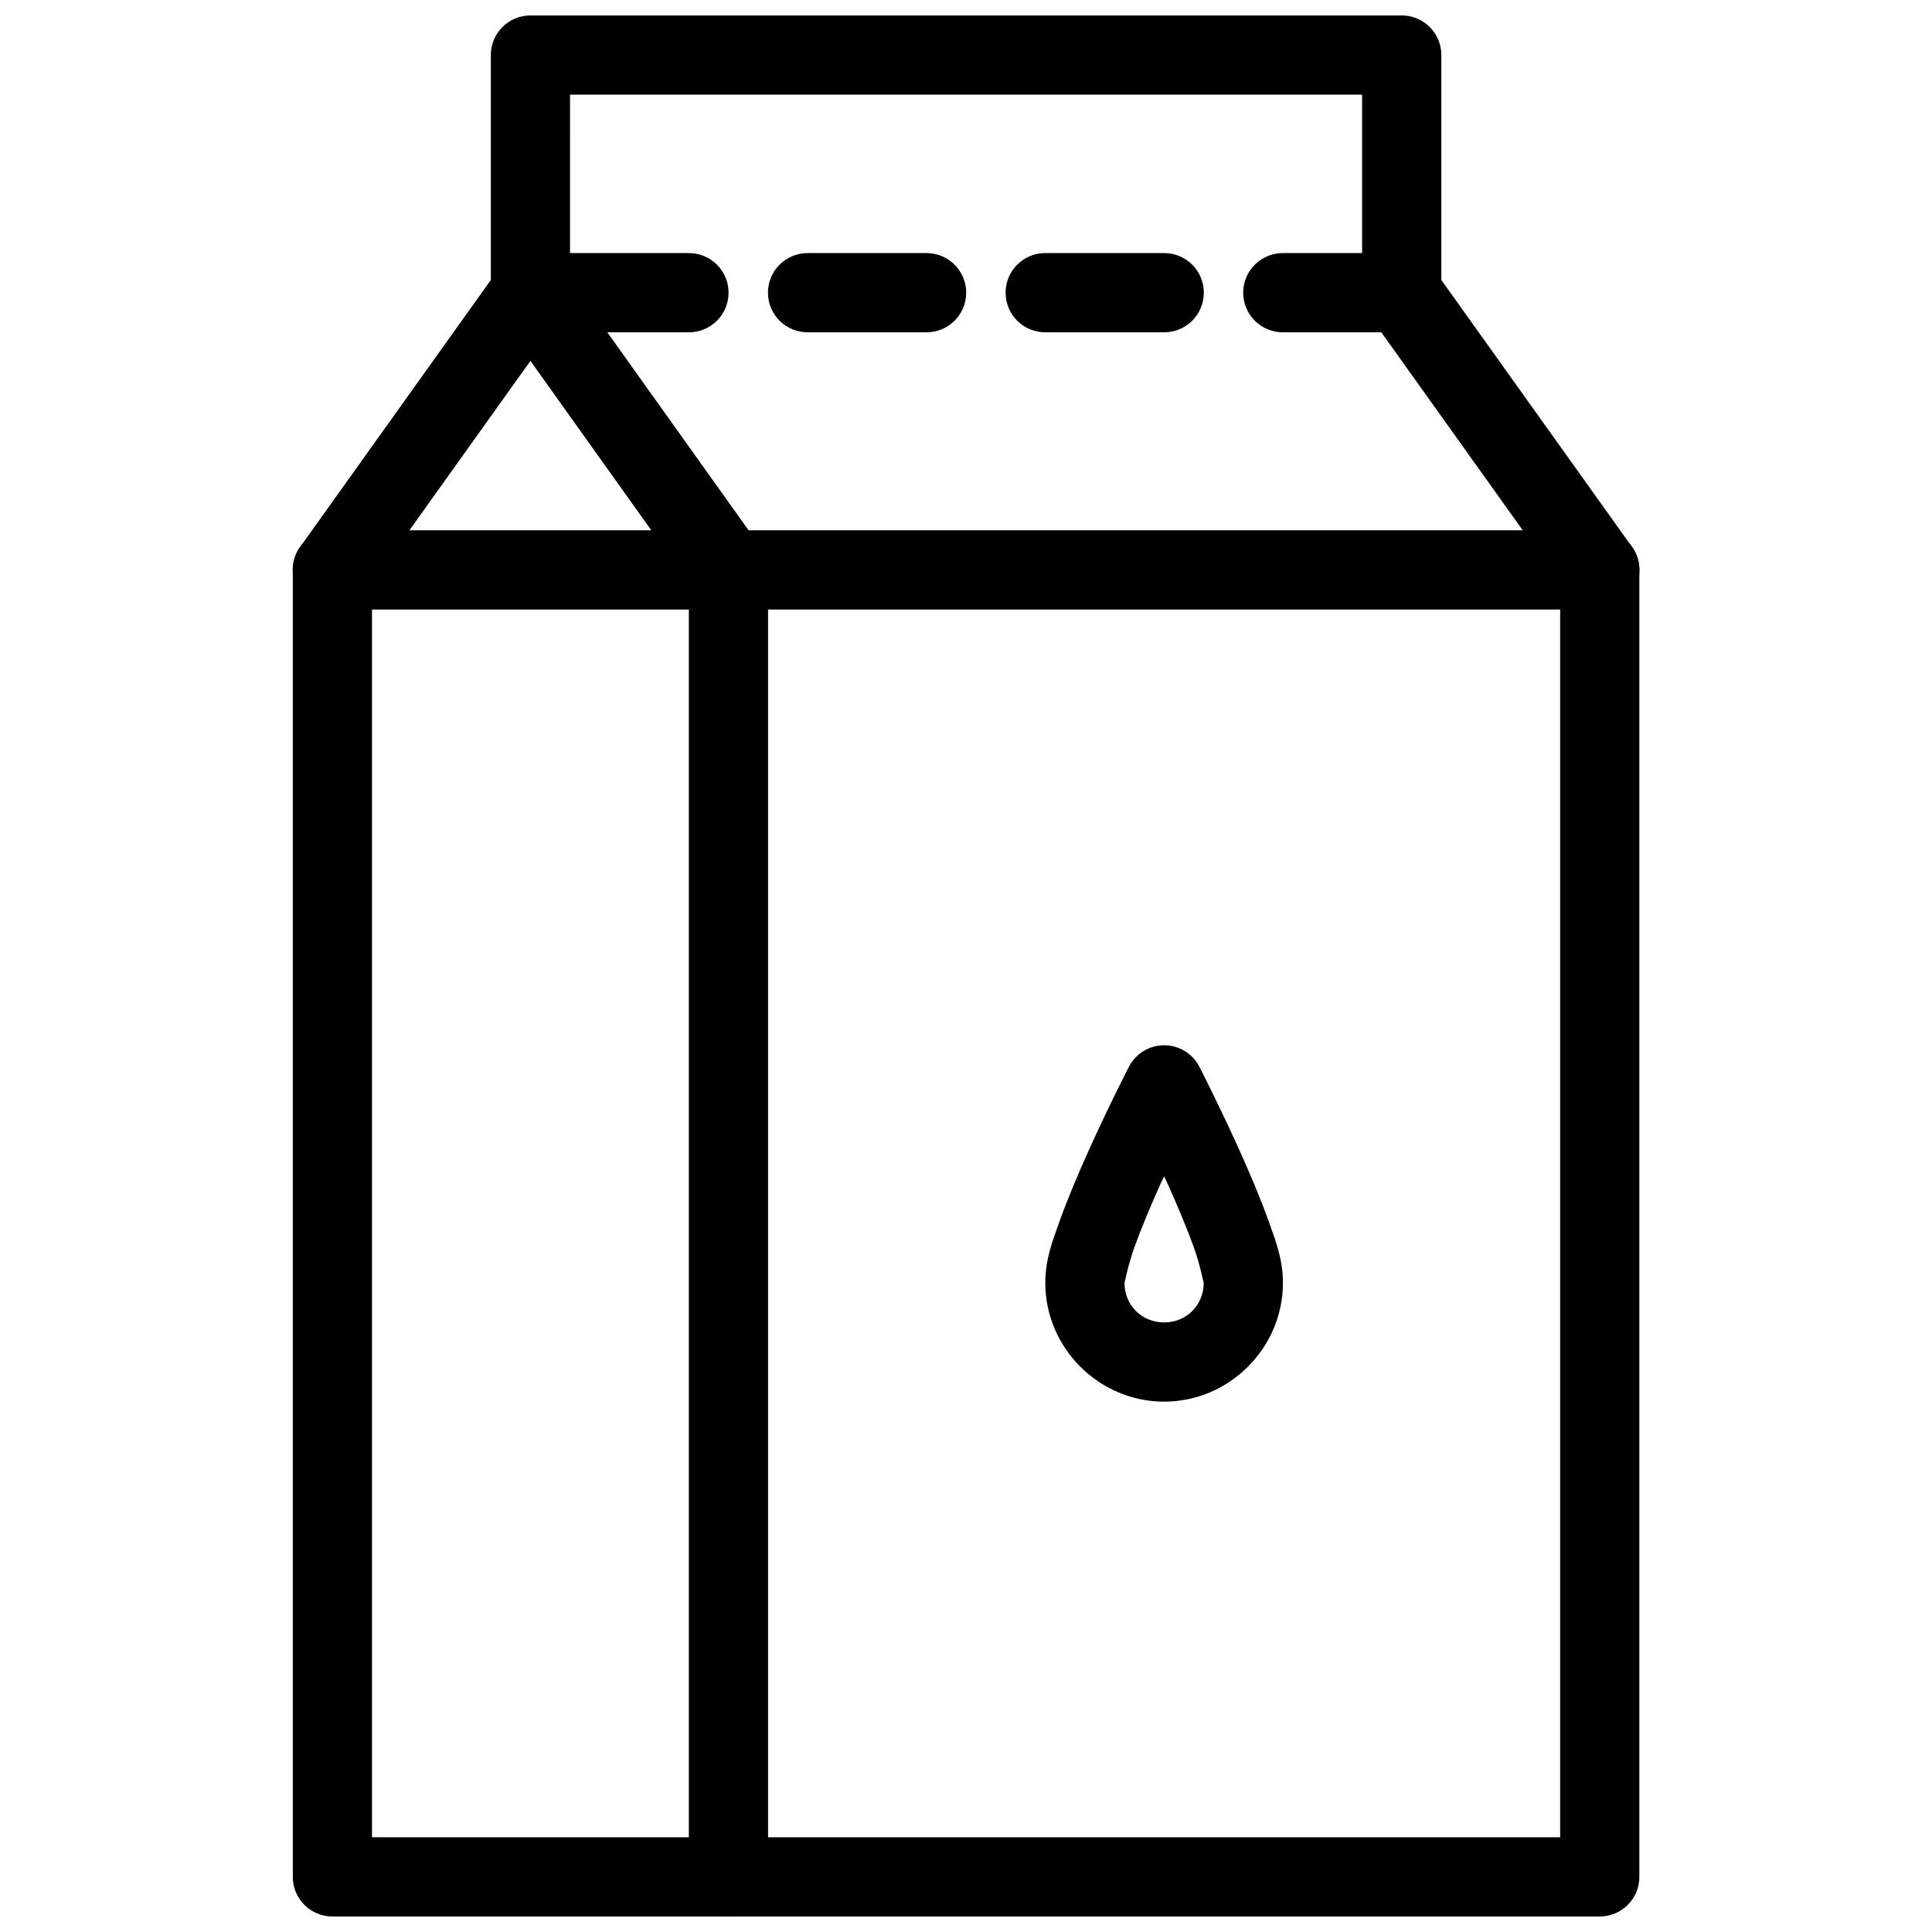<?xml version="1.0" encoding="UTF-8"?>
<!-- Uploaded to: SVG Repo, www.svgrepo.com, Generator: SVG Repo Mixer Tools -->
<svg width="800px" height="800px" version="1.1" viewBox="144 144 512 512" xmlns="http://www.w3.org/2000/svg">
 <defs>
  <clipPath id="b">
   <path d="m274 211h74v440.9h-74z"/>
  </clipPath>
  <clipPath id="a">
   <path d="m221 148.09h358v503.81h-358z"/>
  </clipPath>
 </defs>
 <g clip-path="url(#b)">
  <path d="m284.2 211.09c-3.887 0.141-7.379 2.418-9.07 5.922-1.691 3.5-1.309 7.648 0.992 10.785l50.43 70.684v342.78c-0.039 2.809 1.047 5.516 3.019 7.516 1.973 2 4.664 3.129 7.477 3.129 2.809 0 5.5-1.129 7.473-3.129 1.973-2 3.062-4.707 3.023-7.516v-346.14c-0.004-2.184-0.684-4.312-1.949-6.09l-52.395-73.43c-2.039-2.938-5.43-4.637-9-4.508z" fill-rule="evenodd"/>
 </g>
 <g clip-path="url(#a)">
  <path d="m284.57 148.09c-5.797 0.004-10.496 4.699-10.496 10.496v59.613l-50.531 70.746c-1.266 1.777-1.945 3.906-1.945 6.09v346.36c0 5.797 4.699 10.496 10.496 10.496h335.86-0.004c5.797 0 10.496-4.699 10.496-10.496v-346.36c0-2.184-0.68-4.312-1.945-6.09l-50.531-70.746v-59.613c0-5.797-4.699-10.492-10.496-10.496zm10.496 20.992h209.91v52.48c-0.004 2.191 0.676 4.328 1.949 6.109l50.531 70.746v332.48h-314.87v-332.48l50.531-70.746c1.27-1.781 1.949-3.918 1.945-6.109z" fill-rule="evenodd"/>
 </g>
 <path d="m232.23 284.54c-2.812-0.047-5.527 1.039-7.531 3.012-2.008 1.973-3.137 4.668-3.137 7.484 0 2.812 1.129 5.508 3.137 7.484 2.004 1.973 4.719 3.059 7.531 3.012h335.58c2.812 0.047 5.527-1.039 7.531-3.012 2.008-1.977 3.137-4.672 3.137-7.484 0-2.816-1.129-5.512-3.137-7.484-2.004-1.973-4.719-3.059-7.531-3.012z" fill-rule="evenodd"/>
 <path d="m484.13 211.07c-2.812-0.047-5.527 1.039-7.535 3.012-2.004 1.977-3.137 4.672-3.137 7.484 0 2.816 1.133 5.512 3.137 7.484 2.008 1.973 4.723 3.059 7.535 3.012h31.199c2.812 0.047 5.527-1.039 7.535-3.012 2.008-1.973 3.137-4.668 3.137-7.484 0-2.812-1.129-5.508-3.137-7.484-2.008-1.973-4.723-3.059-7.535-3.012z" fill-rule="evenodd"/>
 <path d="m421.16 211.07c-2.816-0.047-5.531 1.039-7.535 3.012-2.008 1.977-3.137 4.672-3.137 7.484 0 2.816 1.129 5.512 3.137 7.484 2.004 1.973 4.719 3.059 7.535 3.012h31.199c2.812 0.047 5.527-1.039 7.535-3.012 2.004-1.973 3.133-4.668 3.133-7.484 0-2.812-1.129-5.508-3.133-7.484-2.008-1.973-4.723-3.059-7.535-3.012z" fill-rule="evenodd"/>
 <path d="m358.18 211.07c-2.812-0.047-5.527 1.039-7.535 3.012-2.004 1.977-3.133 4.672-3.133 7.484 0 2.816 1.129 5.512 3.133 7.484 2.008 1.973 4.723 3.059 7.535 3.012h31.199c2.816 0.047 5.531-1.039 7.535-3.012 2.008-1.973 3.137-4.668 3.137-7.484 0-2.812-1.129-5.508-3.137-7.484-2.004-1.973-4.719-3.059-7.535-3.012z" fill-rule="evenodd"/>
 <path d="m284.71 211.07c-2.812-0.047-5.527 1.039-7.535 3.012-2.004 1.977-3.137 4.672-3.137 7.484 0 2.816 1.133 5.512 3.137 7.484 2.008 1.973 4.723 3.059 7.535 3.012h41.695c2.812 0.047 5.527-1.039 7.535-3.012 2.004-1.973 3.137-4.668 3.137-7.484 0-2.812-1.133-5.508-3.137-7.484-2.008-1.973-4.723-3.059-7.535-3.012z" fill-rule="evenodd"/>
 <path d="m452.46 421.01c-3.914 0.016-7.496 2.215-9.285 5.695 0 0-5.359 10.398-10.742 22.367-2.691 5.984-5.406 12.363-7.523 18.246-2.117 5.883-3.894 10.578-3.894 16.645 0 17.266 14.223 31.488 31.488 31.488s31.488-14.223 31.488-31.488c0-6.066-1.777-10.766-3.894-16.645-2.117-5.883-4.832-12.262-7.523-18.246-5.383-11.969-10.723-22.367-10.723-22.367-1.809-3.516-5.438-5.719-9.391-5.695zm0.039 34.746c0.457 0.996 0.461 0.902 0.922 1.926 2.559 5.688 5.09 11.703 6.91 16.75 1.816 5.047 2.664 9.801 2.664 9.531 0 5.922-4.574 10.496-10.496 10.496s-10.496-4.574-10.496-10.496c0 0.273 0.848-4.484 2.664-9.531 1.816-5.047 4.352-11.062 6.91-16.75 0.461-1.027 0.465-0.934 0.922-1.926z"/>
</svg>